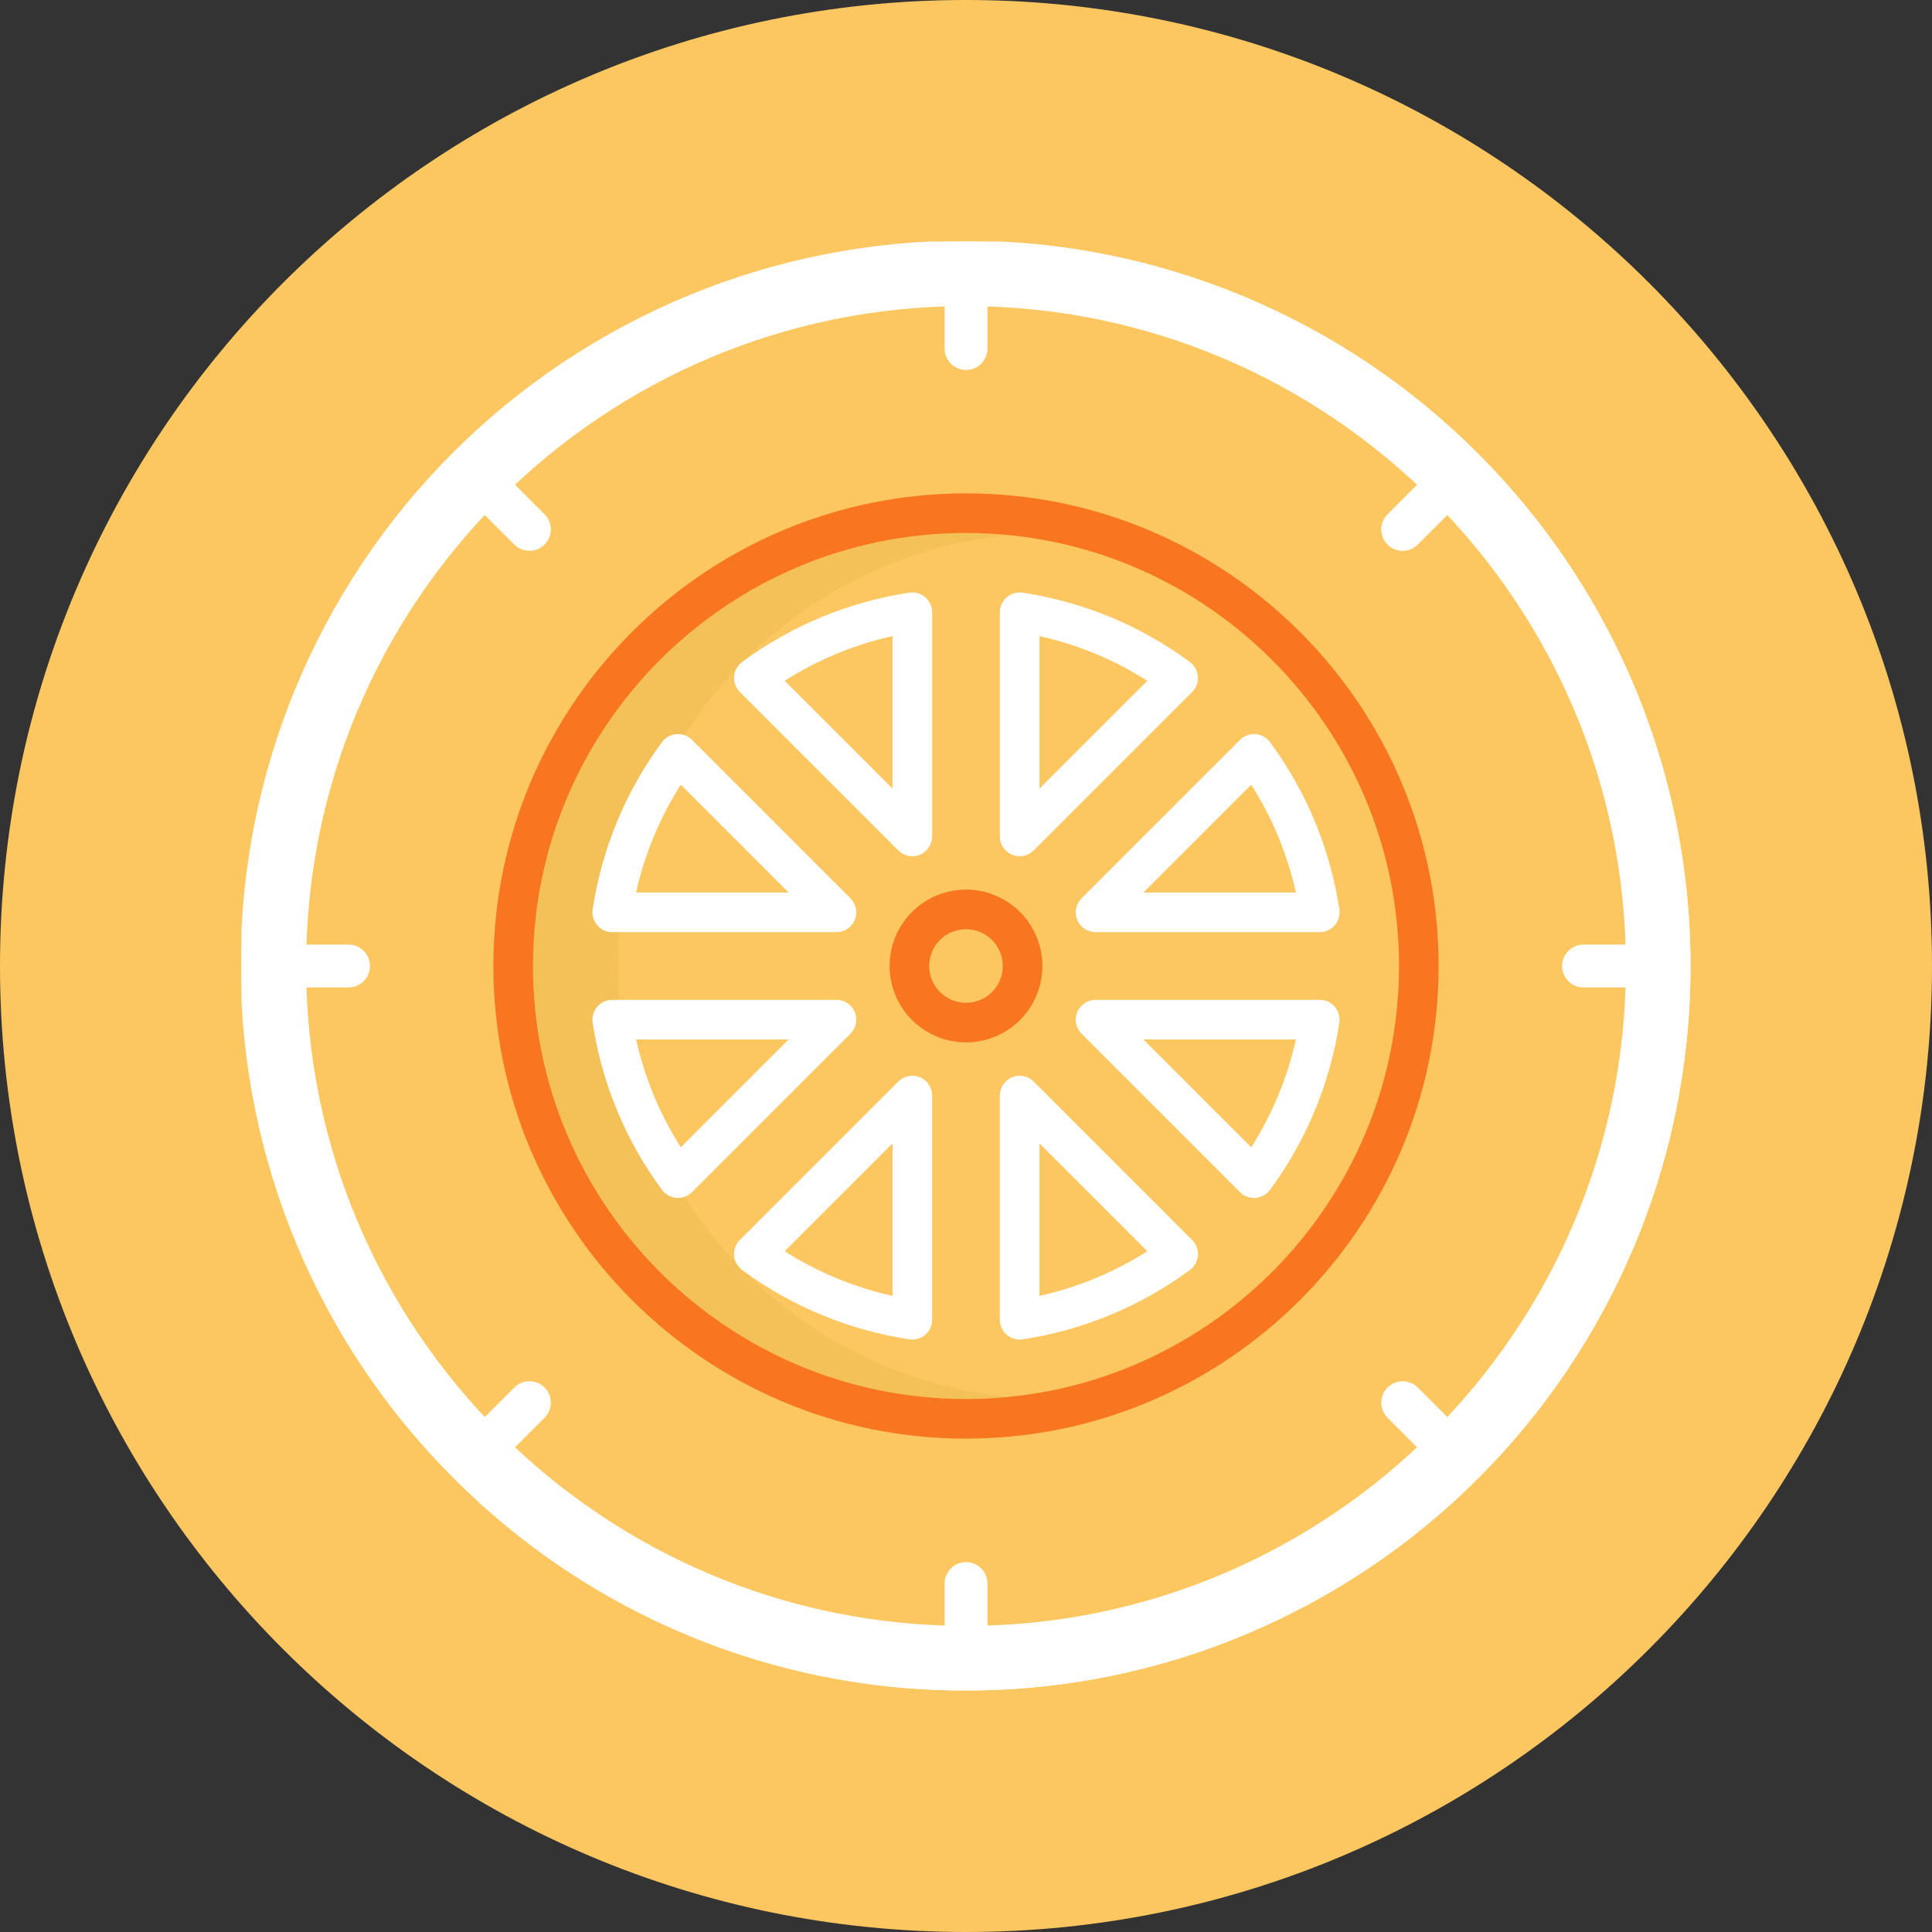 <svg width="64" height="64" viewBox="0 0 64 64" fill="none" xmlns="http://www.w3.org/2000/svg">
<rect x="0" y="0" width="64" height="64" fill="#333333" stroke="none"/>
<path d="M0 32C0 14.327 14.327 0 32 0C49.673 0 64 14.327 64 32C64 49.673 49.673 64 32 64C14.327 64 0 49.673 0 32Z" fill="#FCC760"/>
<g clip-path="url(#clip0)">
<path d="M20.469 32C20.469 24.566 26.155 18.434 33.406 17.725C32.943 17.68 32.475 17.657 32 17.656C24.091 17.656 17.656 24.091 17.656 32C17.656 39.909 24.091 46.344 32 46.344C32.474 46.344 32.943 46.321 33.406 46.275C26.155 45.566 20.469 39.434 20.469 32Z" fill="#99710A" fill-opacity="0.08"/>
<path d="M21.931 39.418C21.987 39.494 22.059 39.557 22.142 39.602C22.224 39.648 22.316 39.675 22.41 39.682C22.426 39.684 22.443 39.684 22.459 39.684C22.633 39.684 22.8 39.615 22.923 39.492L28.173 34.242C28.265 34.15 28.327 34.033 28.352 33.906C28.378 33.779 28.365 33.647 28.315 33.527C28.265 33.407 28.181 33.304 28.073 33.232C27.965 33.16 27.839 33.122 27.709 33.122H20.281C20.187 33.122 20.093 33.142 20.008 33.181C19.922 33.221 19.846 33.278 19.784 33.349C19.722 33.421 19.677 33.505 19.651 33.596C19.625 33.686 19.618 33.782 19.632 33.875C19.936 35.882 20.725 37.785 21.931 39.418ZM26.125 34.434L22.553 38.006C21.855 36.91 21.354 35.702 21.072 34.434H26.125Z" fill="white"/>
<path d="M30.473 35.685C30.353 35.635 30.221 35.622 30.094 35.648C29.967 35.673 29.85 35.735 29.758 35.827L24.508 41.077C24.441 41.144 24.39 41.224 24.357 41.313C24.324 41.401 24.311 41.496 24.318 41.59C24.325 41.684 24.352 41.776 24.398 41.858C24.443 41.941 24.506 42.013 24.582 42.069C26.215 43.275 28.118 44.063 30.125 44.368C30.218 44.382 30.314 44.375 30.404 44.349C30.495 44.323 30.579 44.277 30.65 44.216C30.722 44.154 30.779 44.078 30.819 43.992C30.858 43.906 30.878 43.813 30.878 43.719V36.291C30.878 36.161 30.84 36.035 30.768 35.927C30.696 35.819 30.593 35.735 30.473 35.685ZM29.566 42.929C28.298 42.647 27.09 42.145 25.994 41.448L29.566 37.876V42.929Z" fill="white"/>
<path d="M33.35 44.216C33.422 44.278 33.505 44.323 33.596 44.349C33.687 44.375 33.782 44.382 33.875 44.368C35.882 44.064 37.785 43.275 39.418 42.069C39.494 42.013 39.557 41.941 39.602 41.859C39.648 41.776 39.675 41.685 39.682 41.59C39.689 41.496 39.676 41.402 39.643 41.313C39.61 41.225 39.558 41.145 39.492 41.078L34.242 35.828C34.15 35.736 34.033 35.673 33.906 35.648C33.778 35.623 33.646 35.636 33.526 35.685C33.407 35.735 33.304 35.819 33.232 35.927C33.16 36.035 33.121 36.162 33.121 36.292V43.719C33.121 43.813 33.142 43.907 33.181 43.992C33.221 44.078 33.278 44.155 33.35 44.216ZM34.434 37.876L38.006 41.448C36.911 42.145 35.702 42.646 34.434 42.929V37.876Z" fill="white"/>
<path d="M20.281 30.879H27.709C27.838 30.879 27.965 30.84 28.073 30.768C28.181 30.696 28.265 30.593 28.315 30.474C28.365 30.354 28.378 30.222 28.352 30.094C28.327 29.967 28.264 29.85 28.173 29.758L22.923 24.508C22.856 24.442 22.776 24.39 22.687 24.357C22.599 24.324 22.504 24.311 22.41 24.318C22.316 24.325 22.224 24.352 22.142 24.398C22.059 24.443 21.987 24.506 21.931 24.582C20.725 26.215 19.936 28.118 19.632 30.125C19.618 30.218 19.625 30.314 19.651 30.404C19.677 30.495 19.722 30.579 19.784 30.651C19.846 30.722 19.922 30.78 20.008 30.819C20.093 30.858 20.187 30.879 20.281 30.879ZM22.552 25.994L26.124 29.566H21.071C21.353 28.299 21.855 27.09 22.552 25.994V25.994Z" fill="white"/>
<path d="M29.758 28.172C29.85 28.264 29.967 28.327 30.094 28.352C30.222 28.378 30.354 28.364 30.473 28.315C30.593 28.265 30.696 28.181 30.768 28.073C30.84 27.965 30.879 27.838 30.879 27.709V20.281C30.879 20.187 30.858 20.093 30.819 20.008C30.779 19.922 30.722 19.846 30.651 19.784C30.579 19.722 30.495 19.677 30.404 19.651C30.314 19.625 30.218 19.618 30.125 19.632C28.118 19.936 26.215 20.725 24.582 21.931C24.506 21.987 24.443 22.059 24.398 22.141C24.352 22.224 24.325 22.315 24.318 22.41C24.311 22.504 24.324 22.598 24.357 22.687C24.39 22.775 24.442 22.856 24.508 22.922L29.758 28.172ZM29.566 21.071V26.124L25.994 22.552C27.09 21.855 28.298 21.353 29.566 21.071Z" fill="white"/>
<path d="M33.527 28.315C33.647 28.364 33.779 28.378 33.906 28.352C34.033 28.327 34.15 28.264 34.242 28.172L39.492 22.922C39.559 22.856 39.61 22.775 39.643 22.687C39.676 22.598 39.689 22.504 39.682 22.41C39.675 22.316 39.648 22.224 39.602 22.141C39.557 22.059 39.494 21.987 39.418 21.931C37.785 20.725 35.882 19.936 33.875 19.632C33.782 19.618 33.687 19.625 33.596 19.651C33.505 19.677 33.421 19.722 33.35 19.784C33.278 19.846 33.221 19.922 33.181 20.008C33.142 20.093 33.122 20.187 33.122 20.281V27.709C33.122 27.838 33.16 27.965 33.232 28.073C33.304 28.181 33.407 28.265 33.527 28.315ZM34.434 21.071C35.702 21.353 36.91 21.854 38.006 22.552L34.434 26.124V21.071Z" fill="white"/>
<path d="M35.685 30.473C35.735 30.593 35.819 30.696 35.927 30.768C36.035 30.84 36.162 30.878 36.291 30.879H43.719C43.813 30.879 43.906 30.858 43.992 30.819C44.078 30.779 44.154 30.722 44.216 30.651C44.278 30.579 44.323 30.495 44.349 30.404C44.375 30.314 44.382 30.218 44.368 30.125C44.064 28.118 43.275 26.215 42.069 24.582C42.013 24.506 41.941 24.443 41.858 24.398C41.776 24.352 41.684 24.325 41.59 24.318C41.496 24.311 41.402 24.324 41.313 24.357C41.225 24.39 41.144 24.442 41.078 24.508L35.828 29.758C35.736 29.85 35.673 29.967 35.648 30.094C35.623 30.222 35.636 30.354 35.685 30.473ZM41.448 25.994C42.145 27.09 42.647 28.298 42.929 29.566H37.876L41.448 25.994Z" fill="white"/>
<path d="M43.719 33.121H36.292C36.162 33.121 36.035 33.16 35.927 33.232C35.819 33.304 35.735 33.407 35.685 33.526C35.636 33.646 35.623 33.778 35.648 33.906C35.673 34.033 35.736 34.15 35.828 34.242L41.078 39.492C41.201 39.615 41.367 39.684 41.542 39.684C41.558 39.684 41.574 39.683 41.59 39.682C41.684 39.675 41.776 39.648 41.859 39.602C41.941 39.557 42.013 39.494 42.069 39.418C43.275 37.785 44.064 35.882 44.368 33.875C44.382 33.782 44.376 33.686 44.349 33.596C44.323 33.505 44.278 33.421 44.216 33.349C44.154 33.278 44.078 33.22 43.992 33.181C43.907 33.142 43.813 33.121 43.719 33.121ZM41.448 38.006L37.876 34.434H42.929C42.647 35.702 42.145 36.91 41.448 38.006V38.006Z" fill="white"/>
<path d="M32.001 56C36.748 56 41.388 54.593 45.334 51.956C49.281 49.319 52.357 45.57 54.173 41.185C55.99 36.8 56.465 31.975 55.539 27.319C54.613 22.664 52.327 18.388 48.971 15.032C46.744 12.796 44.098 11.022 41.184 9.81C38.271 8.598 35.147 7.973 31.992 7.97C28.836 7.967 25.711 8.586 22.795 9.792C19.88 10.998 17.23 12.768 14.999 14.999C12.768 17.23 10.998 19.88 9.792 22.795C8.586 25.711 7.967 28.836 7.97 31.992C7.973 35.147 8.598 38.271 9.81 41.184C11.022 44.098 12.796 46.744 15.032 48.971C17.255 51.206 19.899 52.979 22.812 54.185C25.725 55.392 28.848 56.009 32.001 56ZM11.547 31.292H9.432C9.589 25.793 11.763 20.543 15.541 16.544L17.036 18.039C17.169 18.172 17.35 18.246 17.538 18.246C17.726 18.246 17.906 18.172 18.039 18.039C18.172 17.906 18.246 17.726 18.246 17.538C18.246 17.35 18.172 17.169 18.039 17.036L16.544 15.541C20.543 11.763 25.793 9.589 31.292 9.432V11.547C31.292 11.735 31.367 11.915 31.5 12.048C31.633 12.181 31.813 12.255 32.001 12.255C32.189 12.255 32.37 12.181 32.502 12.048C32.635 11.915 32.71 11.735 32.71 11.547V9.432C38.209 9.589 43.459 11.763 47.459 15.541L45.964 17.036C45.898 17.102 45.846 17.18 45.81 17.266C45.774 17.352 45.756 17.445 45.756 17.538C45.756 17.631 45.774 17.723 45.81 17.809C45.846 17.895 45.898 17.973 45.964 18.039C46.029 18.105 46.108 18.157 46.194 18.193C46.28 18.228 46.372 18.247 46.465 18.247C46.558 18.247 46.65 18.228 46.736 18.193C46.822 18.157 46.9 18.105 46.966 18.039L48.461 16.544C52.239 20.543 54.413 25.793 54.57 31.292H52.456C52.268 31.292 52.088 31.367 51.955 31.5C51.822 31.633 51.747 31.813 51.747 32.001C51.747 32.189 51.822 32.37 51.955 32.502C52.088 32.635 52.268 32.71 52.456 32.71H54.57C54.413 38.21 52.239 43.459 48.461 47.459L46.966 45.964C46.833 45.831 46.653 45.756 46.465 45.756C46.277 45.756 46.097 45.831 45.964 45.964C45.831 46.097 45.756 46.277 45.756 46.465C45.756 46.653 45.831 46.833 45.964 46.966L47.459 48.461C43.459 52.239 38.209 54.414 32.71 54.57V52.456C32.71 52.268 32.635 52.088 32.502 51.955C32.37 51.822 32.189 51.747 32.001 51.747C31.813 51.747 31.633 51.822 31.5 51.955C31.367 52.088 31.292 52.268 31.292 52.456V54.57C25.793 54.414 20.543 52.239 16.544 48.461L18.039 46.966C18.172 46.833 18.246 46.653 18.246 46.465C18.246 46.277 18.172 46.096 18.039 45.964C17.906 45.831 17.726 45.756 17.538 45.756C17.35 45.756 17.169 45.831 17.036 45.964L15.541 47.459C11.763 43.459 9.589 38.21 9.432 32.71H11.547C11.735 32.71 11.915 32.635 12.048 32.502C12.181 32.37 12.255 32.189 12.255 32.001C12.255 31.813 12.181 31.633 12.048 31.5C11.915 31.367 11.735 31.292 11.547 31.292Z" fill="white"/>
<path d="M32 34.531C32.501 34.531 32.99 34.383 33.406 34.105C33.823 33.827 34.147 33.431 34.339 32.969C34.53 32.506 34.58 31.997 34.483 31.506C34.385 31.015 34.144 30.564 33.79 30.21C33.436 29.856 32.985 29.615 32.494 29.517C32.003 29.42 31.494 29.47 31.031 29.661C30.569 29.853 30.174 30.177 29.895 30.594C29.617 31.01 29.469 31.499 29.469 32C29.47 32.671 29.736 33.315 30.211 33.789C30.686 34.264 31.329 34.531 32 34.531ZM32 30.781C32.241 30.781 32.477 30.853 32.677 30.987C32.877 31.121 33.034 31.311 33.126 31.534C33.218 31.756 33.242 32.001 33.195 32.238C33.148 32.474 33.032 32.691 32.862 32.862C32.691 33.032 32.474 33.148 32.238 33.195C32.001 33.242 31.756 33.218 31.534 33.126C31.311 33.034 31.121 32.877 30.987 32.677C30.853 32.477 30.781 32.241 30.781 32C30.782 31.677 30.91 31.367 31.139 31.139C31.367 30.91 31.677 30.782 32 30.781Z" fill="#F7761F"/>
<path d="M32 47.656C40.633 47.656 47.656 40.633 47.656 32C47.656 23.367 40.633 16.344 32 16.344C23.367 16.344 16.344 23.367 16.344 32C16.344 40.633 23.367 47.656 32 47.656ZM32 17.656C39.909 17.656 46.344 24.091 46.344 32C46.344 39.909 39.909 46.344 32 46.344C24.091 46.344 17.656 39.909 17.656 32C17.656 24.091 24.091 17.656 32 17.656Z" fill="#F7761F"/>
<path d="M32 56C18.766 56 8 45.234 8 32C8 18.766 18.766 8 32 8C45.234 8 56 18.766 56 32C56 45.234 45.234 56 32 56ZM32 10.14C19.946 10.14 10.14 19.946 10.14 32C10.14 44.054 19.946 53.86 32 53.86C44.054 53.86 53.86 44.054 53.86 32C53.86 19.946 44.054 10.14 32 10.14Z" fill="white"/>
</g>
<defs>
<clipPath id="clip0">
<rect width="48" height="48" fill="white" transform="translate(8 8)"/>
</clipPath>
</defs>
</svg>
